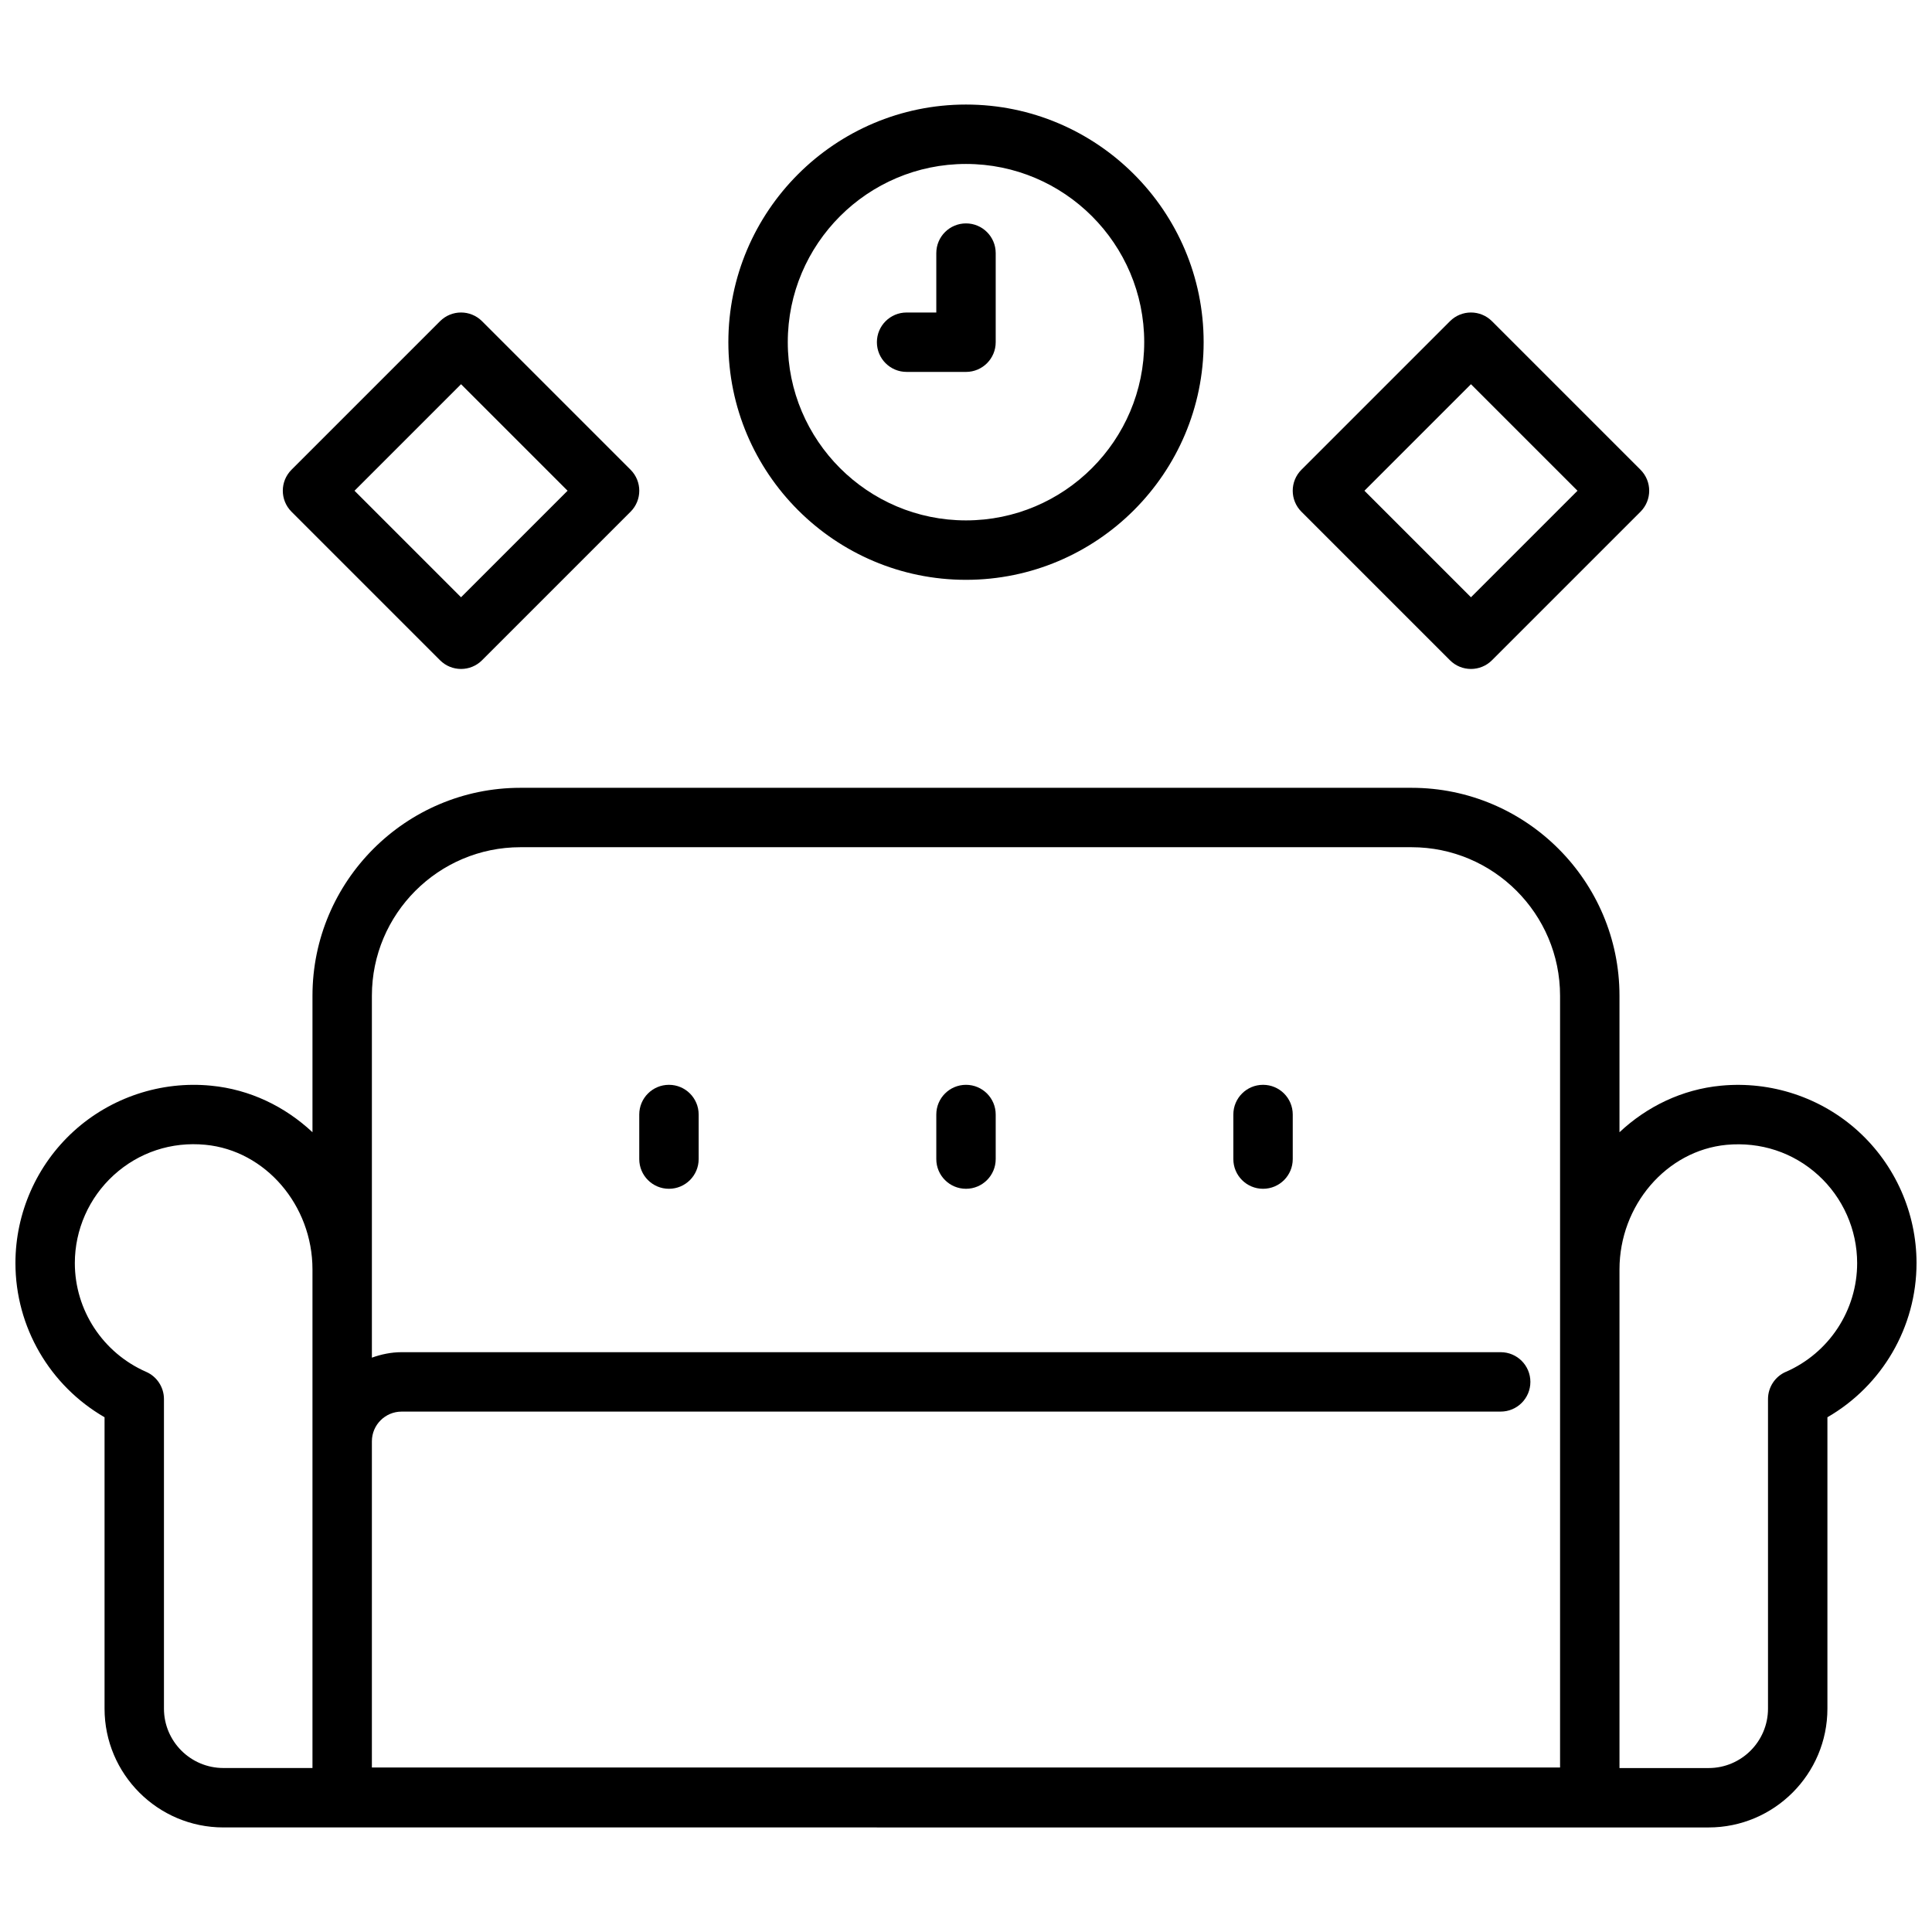 <?xml version="1.0" encoding="UTF-8"?>
<!-- Uploaded to: ICON Repo, www.iconrepo.com, Generator: ICON Repo Mixer Tools -->
<svg width="800px" height="800px" version="1.1" viewBox="144 144 512 512" xmlns="http://www.w3.org/2000/svg">
 <defs>
  <clipPath id="a">
   <path d="m148.09 352h503.81v277h-503.81z"/>
  </clipPath>
 </defs>
 <path d="m321.28 459.04c-4.344 0-7.871-3.519-7.871-7.871v-11.809c0-4.352 3.527-7.871 7.871-7.871s7.871 3.519 7.871 7.871v11.809c0 4.352-3.527 7.871-7.871 7.871z"/>
 <path d="m400 242.56h-15.742c-4.344 0-7.871-3.519-7.871-7.871s3.527-7.871 7.871-7.871h7.871v-15.742c0-4.352 3.527-7.871 7.871-7.871s7.871 3.519 7.871 7.871v23.617c0 4.352-3.527 7.871-7.871 7.871z"/>
 <g clip-path="url(#a)">
  <path d="m636.43 443.77c-9.824-8.926-23.074-13.328-36.375-12.051-10.281 0.977-19.594 5.512-26.875 12.336v-36.172c0-30.379-24.727-55.105-55.105-55.105h-236.16c-30.387 0-55.105 24.727-55.105 55.105v36.172c-7.289-6.824-16.594-11.352-26.875-12.336-13.273-1.309-26.559 3.125-36.383 12.051-9.832 8.941-15.461 21.68-15.461 34.953 0 16.965 9.117 32.488 23.617 40.863v77.215c0 17.367 14.121 31.488 31.488 31.488l393.6 0.004c17.367 0 31.488-14.121 31.488-31.488v-77.215c14.5-8.375 23.617-23.898 23.617-40.863 0-13.281-5.637-26.016-15.469-34.953zm-448.98 153.04v-82.043c0-3.125-1.852-5.961-4.715-7.211-11.477-5.031-18.902-16.344-18.902-28.828 0-8.855 3.762-17.344 10.312-23.309 6.637-6.047 15.305-8.91 24.293-8.039 15.91 1.52 28.371 16.027 28.371 33.031v132.13h-23.617c-8.684 0-15.742-7.062-15.742-15.742zm55.105-70.848c0-4.344 3.535-7.871 7.871-7.871l291.27-0.004c4.352 0 7.871-3.519 7.871-7.871 0-4.352-3.519-7.871-7.871-7.871h-291.27c-2.769 0-5.398 0.566-7.871 1.449v-95.914c0-21.703 17.656-39.359 39.359-39.359h236.16c21.703 0 39.359 17.656 39.359 39.359v204.52h-314.88zm374.7-18.406c-2.859 1.25-4.715 4.086-4.715 7.211v82.043c0 8.684-7.062 15.742-15.742 15.742h-23.617v-132.13c0-17.004 12.461-31.512 28.371-33.031 9.047-0.828 17.656 2 24.301 8.039 6.551 5.969 10.312 14.453 10.312 23.309 0 12.484-7.414 23.797-18.902 28.828z"/>
 </g>
 <path d="m478.72 459.04c-4.352 0-7.871-3.519-7.871-7.871v-11.809c0-4.352 3.519-7.871 7.871-7.871s7.871 3.519 7.871 7.871v11.809c0 4.352-3.519 7.871-7.871 7.871z"/>
 <path d="m400 459.04c-4.344 0-7.871-3.519-7.871-7.871v-11.809c0-4.352 3.527-7.871 7.871-7.871s7.871 3.519 7.871 7.871v11.809c0 4.352-3.527 7.871-7.871 7.871z"/>
 <path d="m400 297.66c-34.723 0-62.977-28.254-62.977-62.977s28.254-62.977 62.977-62.977 62.977 28.254 62.977 62.977-28.254 62.977-62.977 62.977zm0-110.21c-26.047 0-47.23 21.184-47.23 47.23s21.184 47.23 47.23 47.23 47.23-21.184 47.23-47.23-21.184-47.23-47.23-47.23z"/>
 <path d="m533.82 321.28c-2.016 0-4.031-0.77-5.566-2.305l-39.359-39.359c-3.078-3.078-3.078-8.055 0-11.133l39.359-39.359c3.078-3.078 8.055-3.078 11.133 0l39.359 39.359c3.078 3.078 3.078 8.055 0 11.133l-39.359 39.359c-1.535 1.535-3.551 2.305-5.566 2.305zm-28.23-47.23 28.23 28.23 28.23-28.23-28.23-28.23z"/>
 <path d="m266.18 321.28c-2.016 0-4.031-0.77-5.566-2.305l-39.359-39.359c-3.078-3.078-3.078-8.055 0-11.133l39.359-39.359c3.078-3.078 8.055-3.078 11.133 0l39.359 39.359c3.078 3.078 3.078 8.055 0 11.133l-39.359 39.359c-1.535 1.535-3.551 2.305-5.566 2.305zm-28.23-47.23 28.23 28.23 28.23-28.23-28.23-28.23z"/>
</svg>